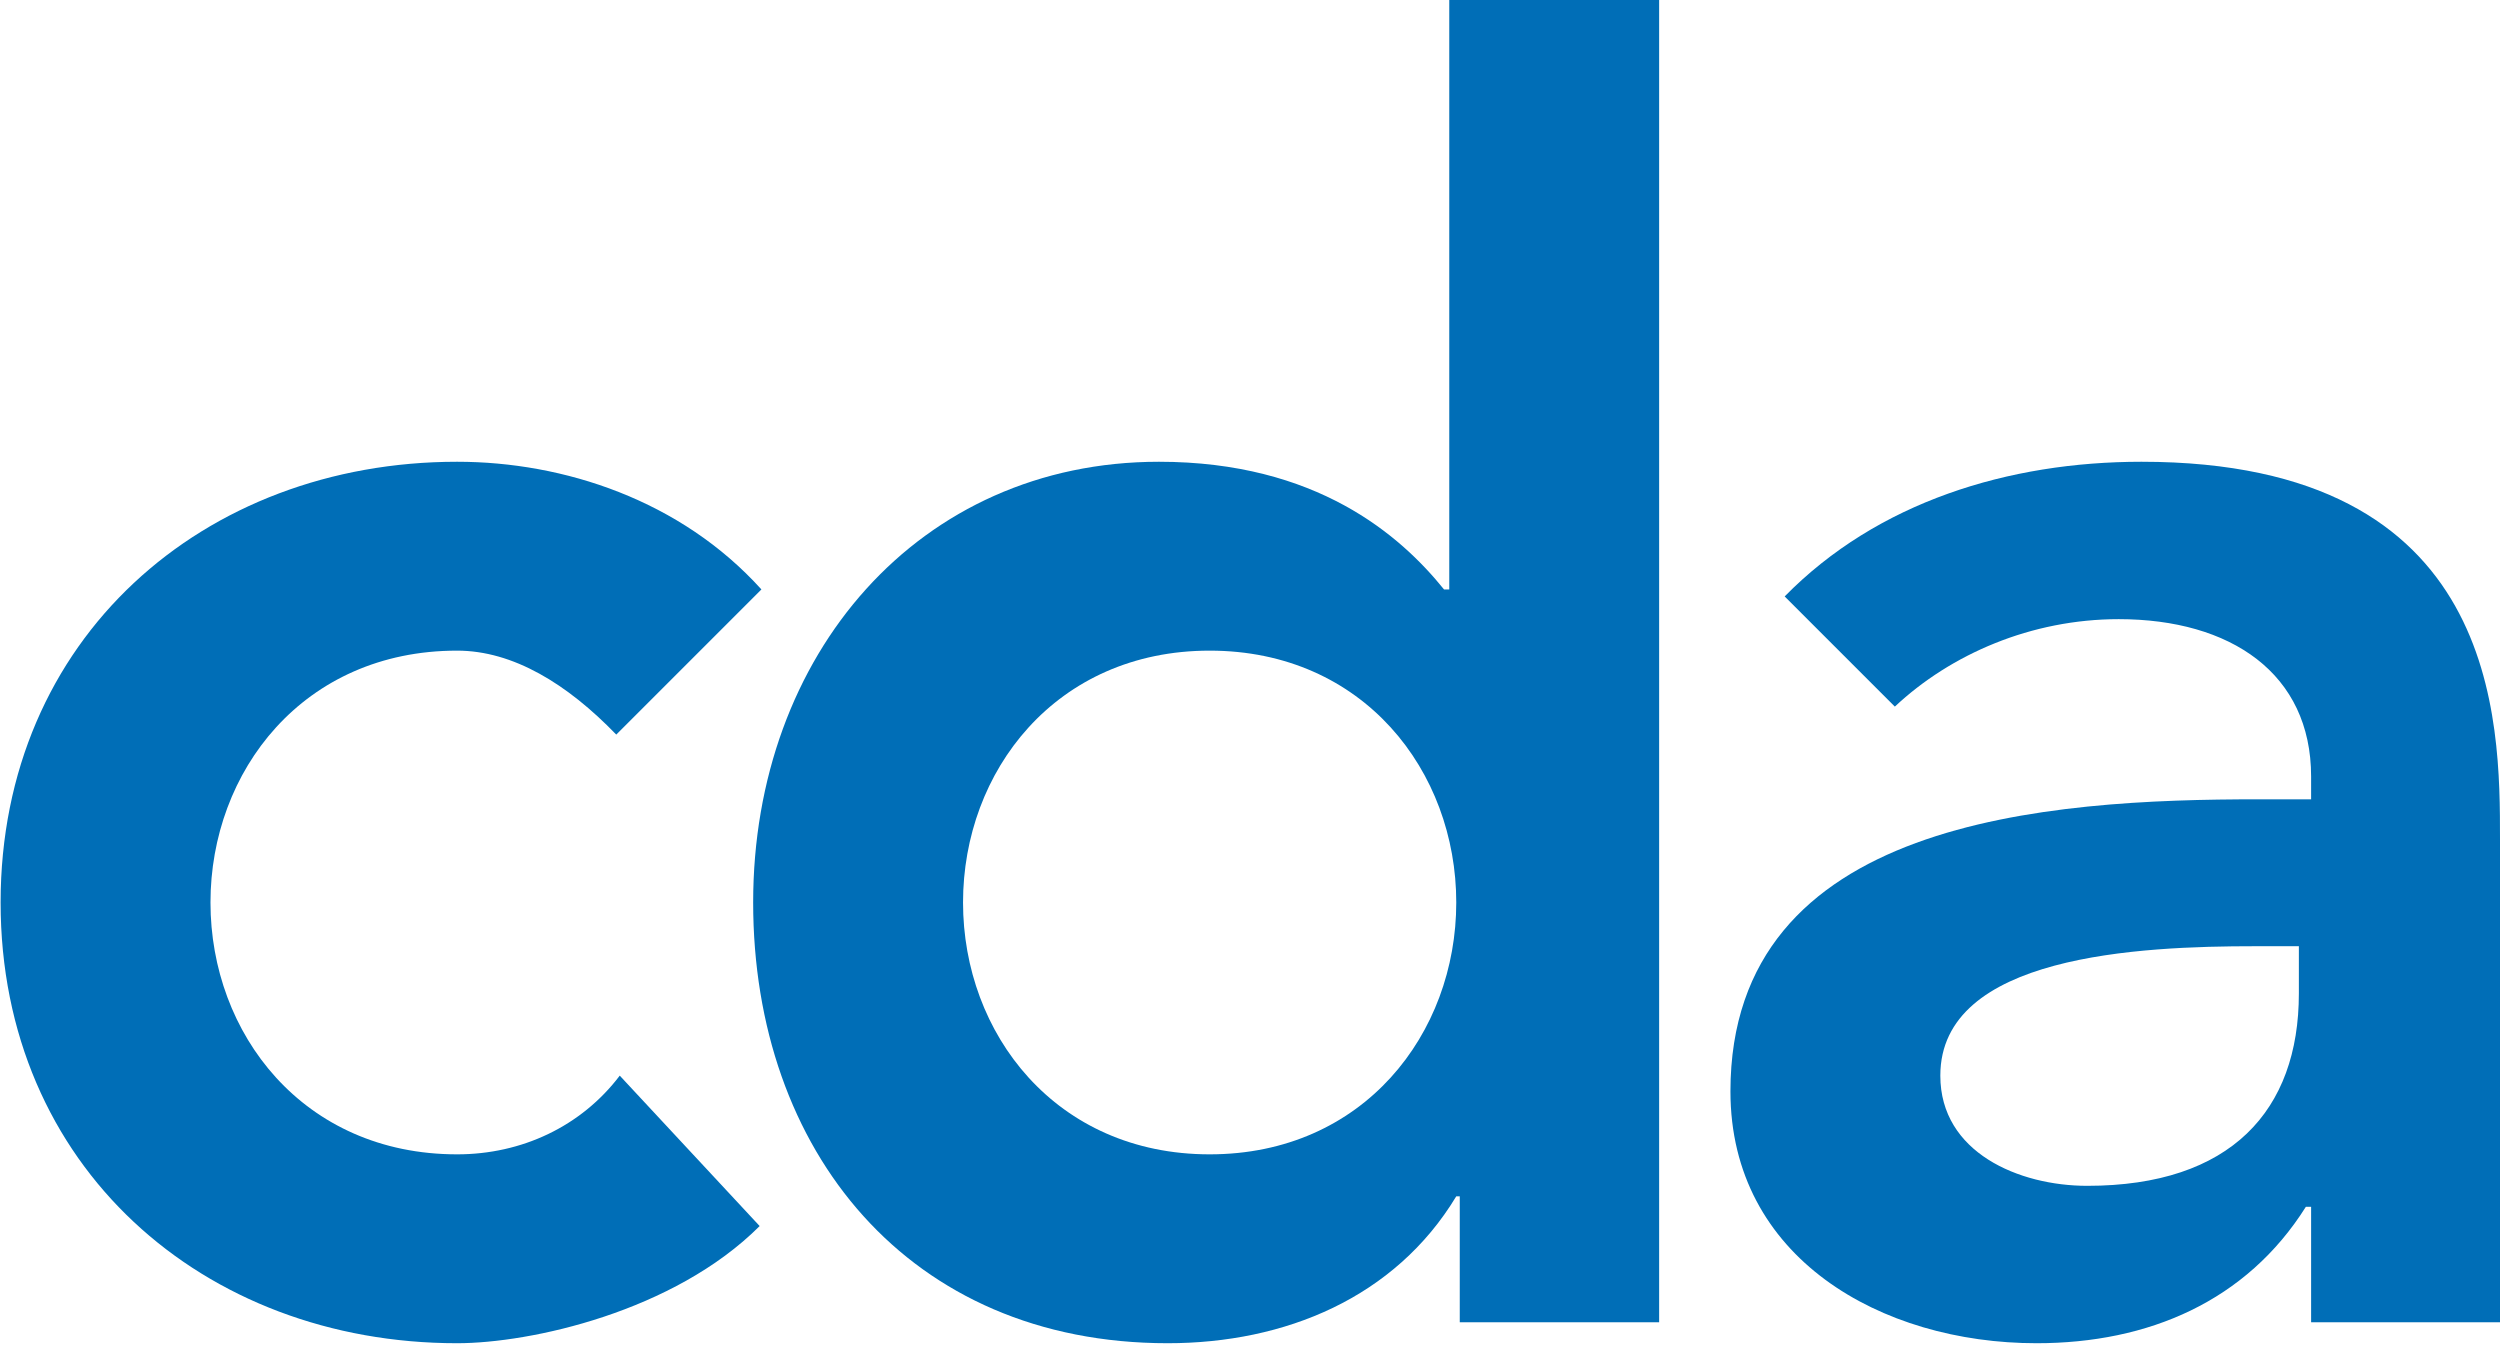 <?xml version="1.0" encoding="UTF-8"?>
<svg width="593px" height="319px" viewBox="0 0 593 319" version="1.1" xmlns="http://www.w3.org/2000/svg" xmlns:xlink="http://www.w3.org/1999/xlink">
    <!-- Generator: Sketch 47.1 (45422) - http://www.bohemiancoding.com/sketch -->
    <title>Page 1</title>
    <desc>Created with Sketch.</desc>
    <defs></defs>
    <g id="Page-1" stroke="none" stroke-width="1" fill="none" fill-rule="evenodd">
        <g id="Artboard" transform="translate(-124, -173)" fill="#006EB7">
            <g id="Page-1" transform="translate(420.5, 332.5) rotate(90) translate(-420.5, -332.5) translate(261, 36)">
                <path d="M174.245,446.824 C162.215,458.444 154.331,471.304 154.331,484.577 C154.331,521.088 182.958,543.074 214.071,543.074 C245.186,543.074 273.81,521.088 273.81,484.577 C273.81,469.229 267.172,455.126 255.142,445.994 L290.82,412.81 C311.145,433.137 318.612,467.154 318.612,484.577 C318.612,544.733 276.715,592.855 214.071,592.855 C151.427,592.855 109.529,544.733 109.529,484.577 C109.529,459.273 118.653,431.475 139.815,412.394 L174.245,446.824 Z" id="Fill-1"></path>
                <path d="M273.81,306.069 C273.81,269.564 245.186,247.575 214.071,247.575 C182.958,247.575 154.331,269.564 154.331,306.069 C154.331,342.579 182.958,364.568 214.071,364.568 C245.186,364.568 273.81,342.579 273.81,306.069 Z M283.769,246.745 L283.769,247.575 C307.827,262.096 318.612,288.229 318.612,316.027 C318.612,377.426 272.981,414.35 214.071,414.35 C155.16,414.35 109.529,374.937 109.529,318.102 C109.529,280.765 126.952,260.851 139.815,250.479 L139.815,249.233 L0,249.233 L0,199.452 L313.636,199.452 L313.636,246.745 L283.769,246.745 Z" id="Fill-2"></path>
                <path d="M224.442,47.709 L224.442,58.08 C224.442,85.459 226.517,132.755 255.142,132.755 C273.394,132.755 281.278,114.086 281.278,97.906 C281.278,63.889 263.441,47.709 235.641,47.709 L224.442,47.709 Z M286.257,44.804 L286.257,46.05 C308.659,60.155 318.612,83.387 318.612,109.936 C318.612,146.858 298.285,182.539 258.875,182.539 C194.156,182.539 189.596,107.032 189.596,57.251 L189.596,44.804 L184.201,44.804 C159.724,44.804 146.864,63.889 146.864,90.438 C146.864,111.182 155.16,130.267 167.607,143.543 L141.474,169.676 C119.069,147.69 109.529,116.574 109.529,85.046 C109.529,0 170.925,0 199.133,0 L313.636,0 L313.636,44.804 L286.257,44.804 Z" id="Fill-3"></path>
            </g>
        </g>
    </g>
</svg>